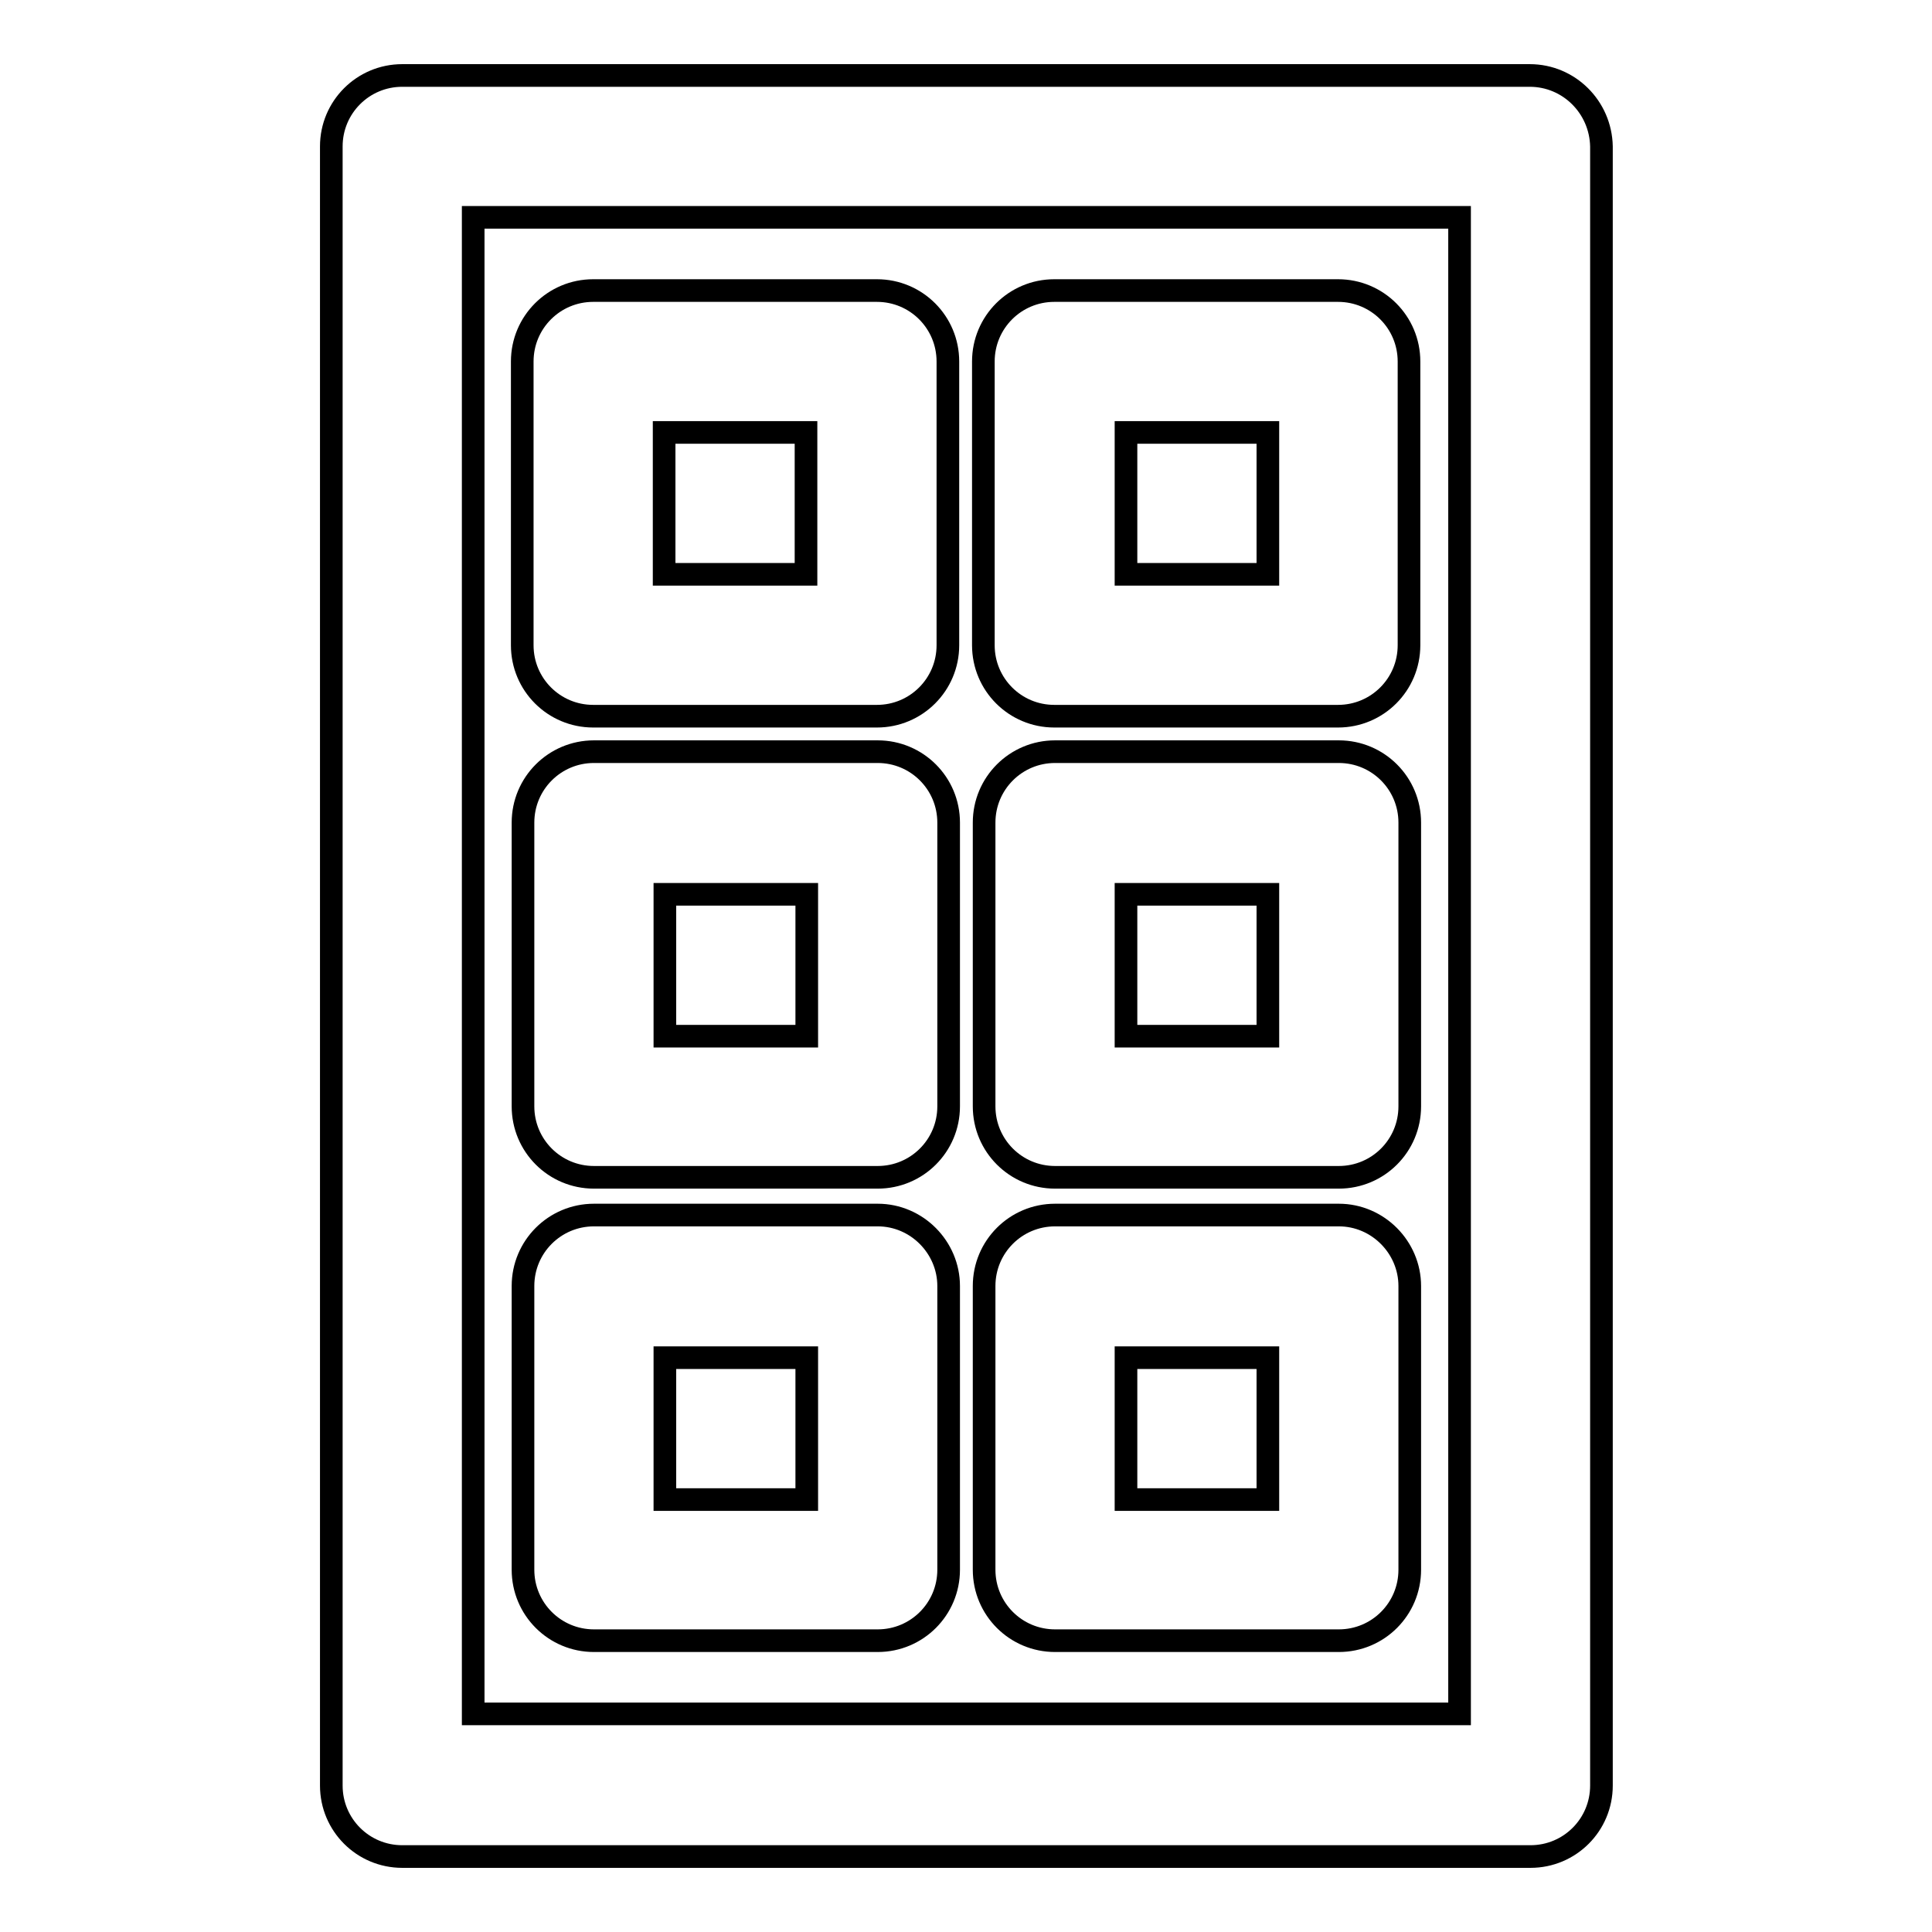 <?xml version="1.0" encoding="utf-8"?>
<!-- Svg Vector Icons : http://www.onlinewebfonts.com/icon -->
<!DOCTYPE svg PUBLIC "-//W3C//DTD SVG 1.1//EN" "http://www.w3.org/Graphics/SVG/1.1/DTD/svg11.dtd">
<svg version="1.1" xmlns="http://www.w3.org/2000/svg" xmlns:xlink="http://www.w3.org/1999/xlink" x="0px" y="0px" viewBox="0 0 256 256" enable-background="new 0 0 256 256" xml:space="preserve">
<g><g><g><g><path stroke-width="3" fill-opacity="0" stroke="#000000"  d="M202.7,10H53.3c-5.2,0-9.4,4.2-9.4,9.4v217.2c0,5.2,4.2,9.4,9.4,9.4h149.5c5.2,0,9.4-4.2,9.4-9.4V19.4C212.1,14.2,207.9,10,202.7,10z M193.3,227.1H62.7V28.8h130.7V227.1z"/><path stroke-width="3" fill-opacity="0" stroke="#000000"  d="M78.6,94.9h37.6c5.2,0,9.4-4.2,9.4-9.4V47.9c0-5.2-4.2-9.4-9.4-9.4H78.6c-5.2,0-9.4,4.2-9.4,9.4v37.6C69.2,90.7,73.4,94.9,78.6,94.9z M88,57.3h18.8v18.8H88V57.3z"/><path stroke-width="3" fill-opacity="0" stroke="#000000"  d="M139.7,94.9h37.6c5.2,0,9.4-4.2,9.4-9.4V47.9c0-5.2-4.2-9.4-9.4-9.4h-37.6c-5.2,0-9.4,4.2-9.4,9.4v37.6C130.3,90.7,134.5,94.9,139.7,94.9z M149.2,57.3H168v18.8h-18.8V57.3z"/><path stroke-width="3" fill-opacity="0" stroke="#000000"  d="M116.3,99.6H78.7c-5.2,0-9.4,4.2-9.4,9.4v37.6c0,5.2,4.2,9.4,9.4,9.4h37.6c5.2,0,9.4-4.2,9.4-9.4V109C125.7,103.8,121.5,99.6,116.3,99.6z M106.9,137.3H88.1v-18.8h18.8V137.3z"/><path stroke-width="3" fill-opacity="0" stroke="#000000"  d="M177.4,99.6h-37.6c-5.2,0-9.4,4.2-9.4,9.4v37.6c0,5.2,4.2,9.4,9.4,9.4h37.6c5.2,0,9.4-4.2,9.4-9.4V109C186.8,103.8,182.6,99.6,177.4,99.6z M168,137.3h-18.8v-18.8H168V137.3z"/><path stroke-width="3" fill-opacity="0" stroke="#000000"  d="M116.3,161H78.7c-5.2,0-9.4,4.2-9.4,9.4v37.6c0,5.2,4.2,9.4,9.4,9.4h37.6c5.2,0,9.4-4.2,9.4-9.4v-37.6C125.7,165.3,121.5,161,116.3,161z M106.9,198.7H88.1v-18.8h18.8V198.7z"/><path stroke-width="3" fill-opacity="0" stroke="#000000"  d="M177.4,161h-37.6c-5.2,0-9.4,4.2-9.4,9.4v37.6c0,5.2,4.2,9.4,9.4,9.4h37.6c5.2,0,9.4-4.2,9.4-9.4v-37.6C186.8,165.3,182.6,161,177.4,161z M168,198.7h-18.8v-18.8H168V198.7z"/></g></g><g></g><g></g><g></g><g></g><g></g><g></g><g></g><g></g><g></g><g></g><g></g><g></g><g></g><g></g><g></g></g></g>
</svg>